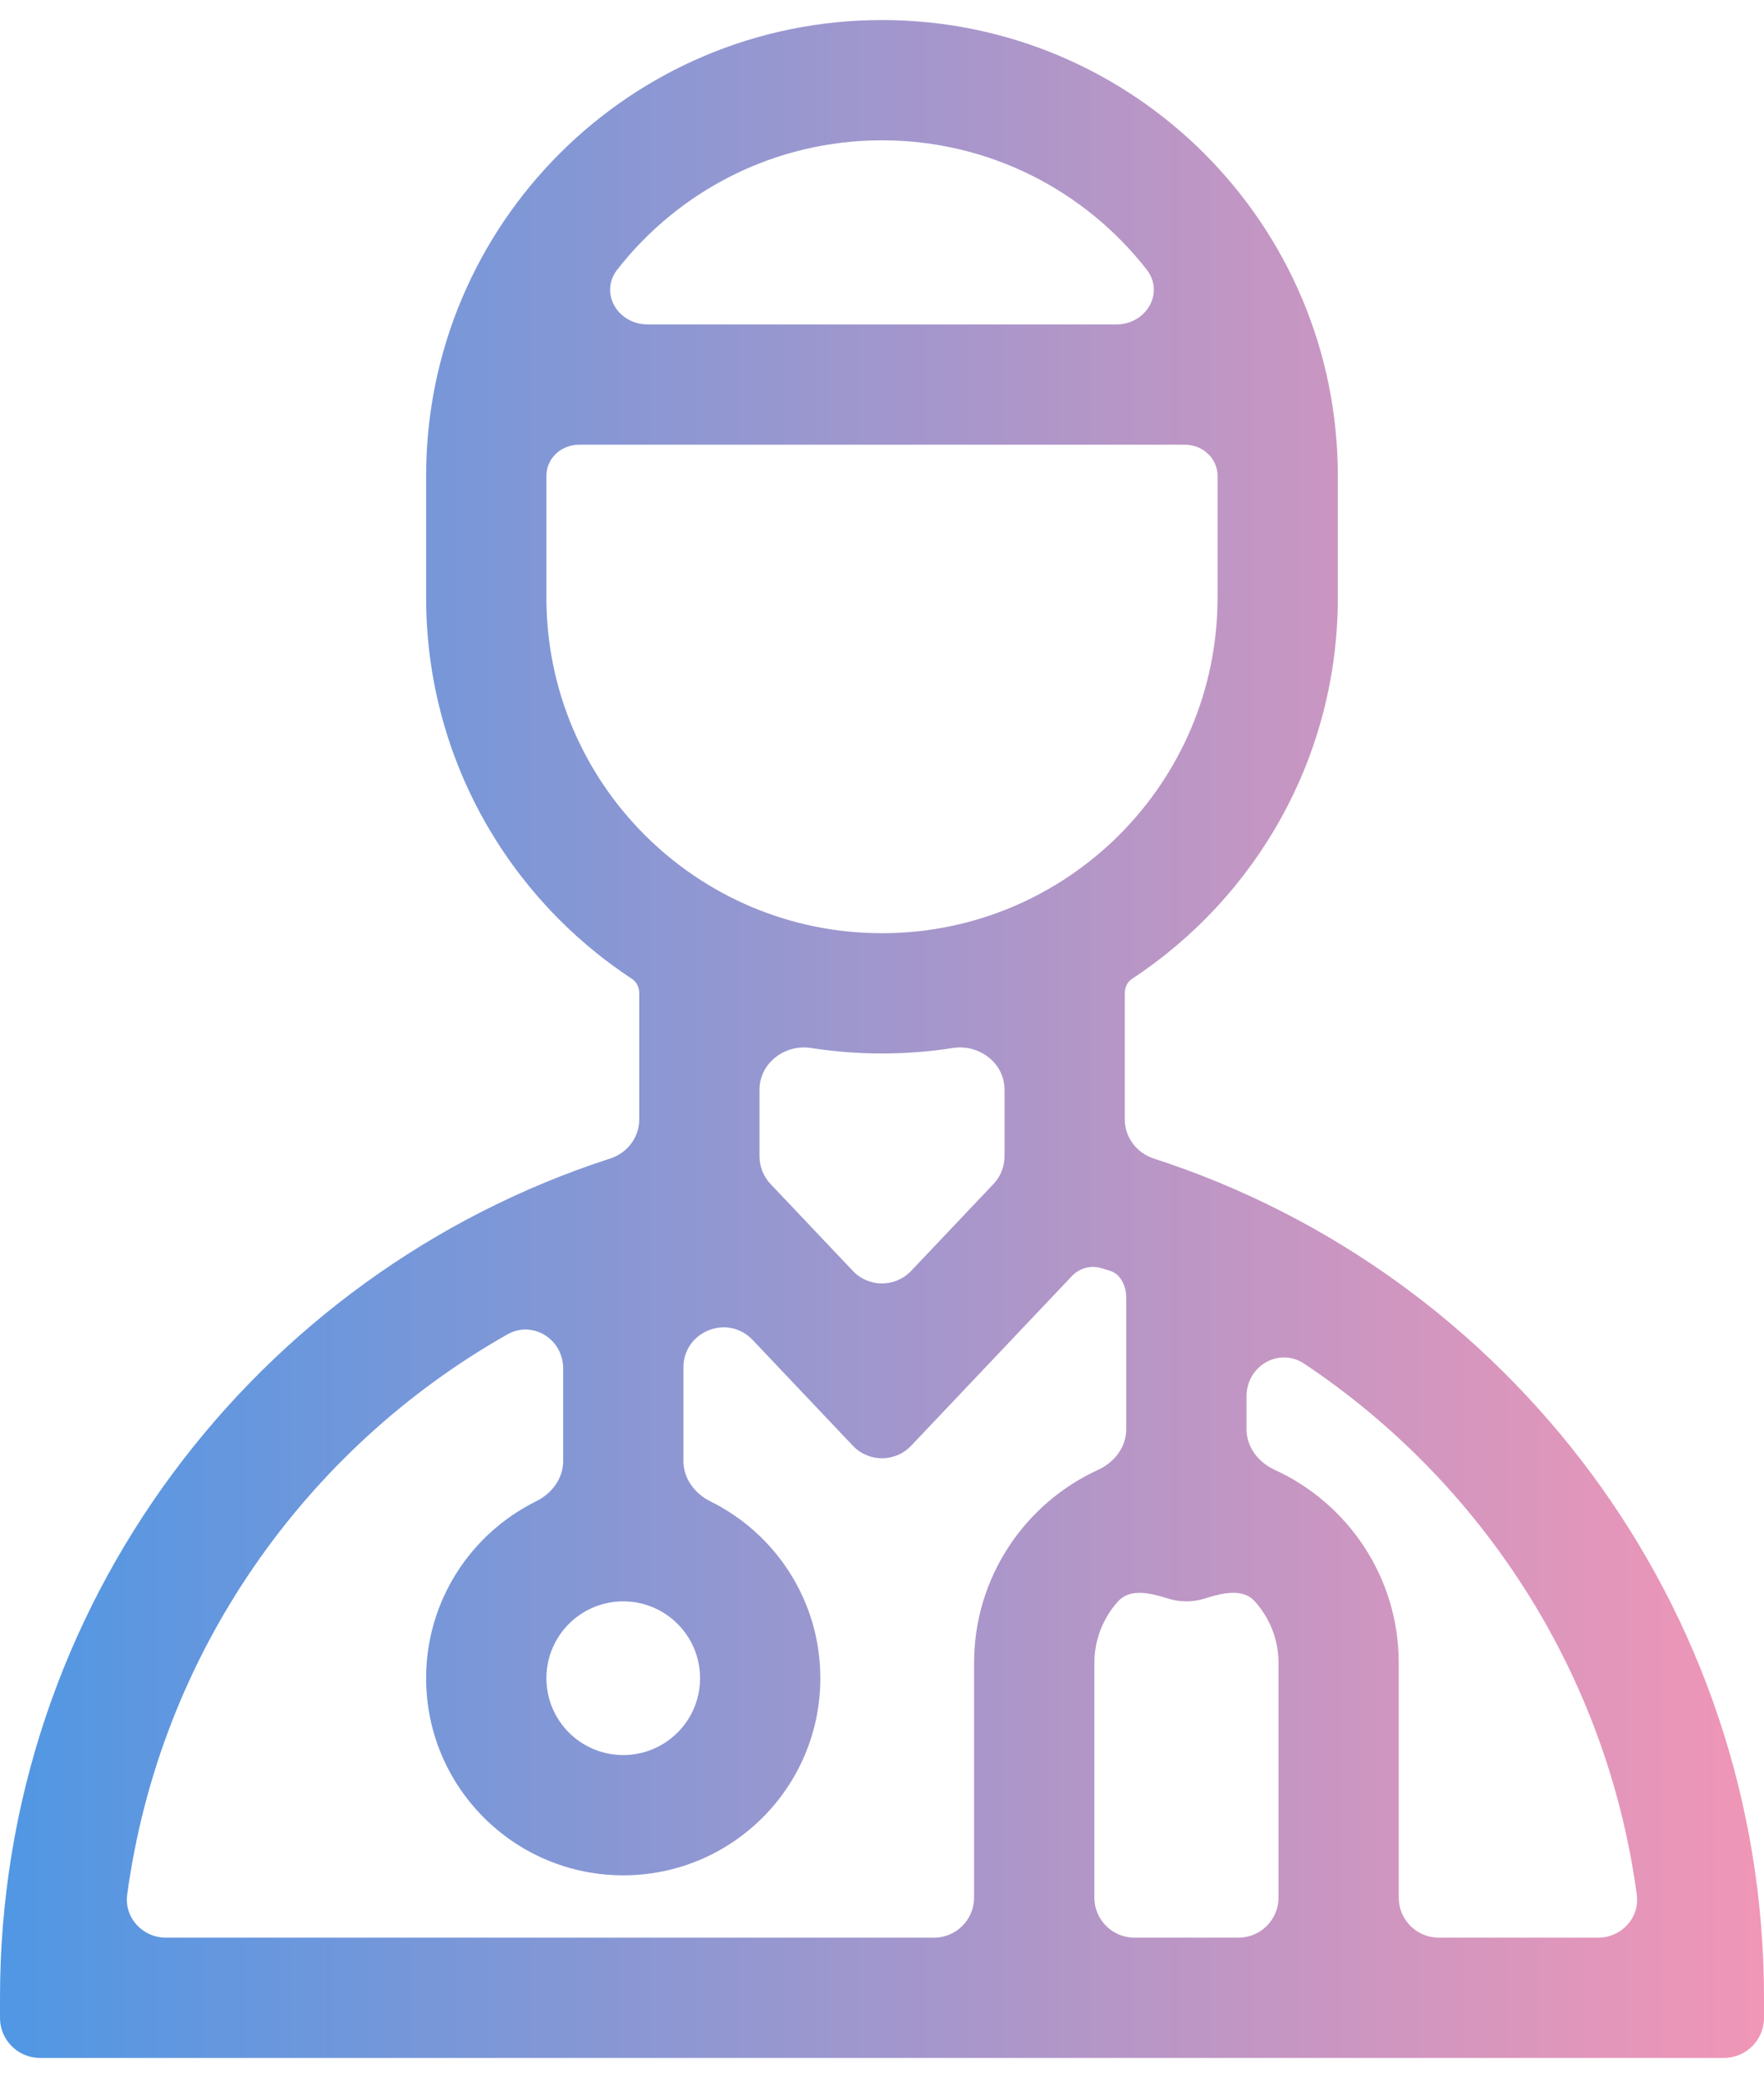 <svg width="44" height="52" viewBox="0 0 44 52" fill="none" xmlns="http://www.w3.org/2000/svg">
<path fill-rule="evenodd" clip-rule="evenodd" d="M21.999 0.5C15.72 0.5 10.629 5.591 10.629 11.87V14.907C10.629 18.886 12.672 22.387 15.767 24.419C15.885 24.497 15.945 24.636 15.945 24.778V24.778V27.923C15.945 28.37 15.648 28.76 15.223 28.897C6.389 31.755 0 40.046 0 49.833V50.333C0 50.886 0.448 51.333 1 51.333H43C43.552 51.333 44 50.886 44 50.333V49.833C44 40.047 37.611 31.756 28.778 28.898C28.354 28.76 28.056 28.37 28.056 27.924V24.778V24.778C28.056 24.635 28.117 24.494 28.236 24.416C31.328 22.384 33.37 18.884 33.37 14.907V11.87C33.37 5.591 28.279 0.5 21.999 0.5ZM24.782 29.532C24.958 29.346 25.056 29.1 25.056 28.844V27.179C25.056 26.517 24.424 26.038 23.77 26.141C23.193 26.231 22.602 26.278 21.999 26.278C21.398 26.278 20.807 26.231 20.231 26.141C19.577 26.039 18.945 26.518 18.945 27.179V28.846C18.945 29.102 19.043 29.348 19.22 29.534L21.274 31.702C21.669 32.118 22.331 32.118 22.726 31.702L24.782 29.532ZM12.656 33.285C13.291 32.926 14.047 33.406 14.047 34.135V36.447C14.047 36.882 13.761 37.258 13.37 37.45C11.746 38.253 10.629 39.927 10.629 41.861C10.629 44.577 12.83 46.778 15.546 46.778C18.261 46.778 20.462 44.577 20.462 41.861C20.462 39.928 19.346 38.255 17.723 37.452C17.333 37.259 17.047 36.883 17.047 36.448V34.111C17.047 33.207 18.151 32.767 18.773 33.423L21.274 36.063C21.669 36.479 22.331 36.479 22.726 36.063L26.737 31.83C26.925 31.633 27.206 31.553 27.467 31.631C27.54 31.653 27.614 31.676 27.687 31.698C27.959 31.784 28.092 32.084 28.092 32.37V32.37V35.653C28.092 36.097 27.795 36.478 27.392 36.663C25.566 37.498 24.297 39.342 24.297 41.481V47.333C24.297 47.886 23.849 48.333 23.297 48.333H4.14C3.557 48.333 3.095 47.836 3.173 47.258C3.986 41.258 7.601 36.146 12.656 33.285ZM27.297 47.333C27.297 47.886 27.745 48.333 28.297 48.333H30.89C31.442 48.333 31.89 47.886 31.89 47.333V41.481C31.89 40.89 31.666 40.351 31.299 39.944C30.993 39.605 30.478 39.739 30.041 39.876C29.9 39.92 29.748 39.944 29.592 39.944C29.436 39.944 29.285 39.921 29.143 39.876C28.707 39.74 28.192 39.606 27.886 39.946C27.52 40.353 27.297 40.891 27.297 41.481V47.333ZM34.889 47.333C34.889 47.886 35.337 48.333 35.889 48.333H39.861C40.444 48.333 40.905 47.836 40.827 47.258C40.079 41.74 36.962 36.973 32.533 34.017C31.902 33.596 31.092 34.071 31.092 34.831V35.652C31.092 36.096 31.389 36.477 31.792 36.662C33.62 37.497 34.889 39.341 34.889 41.481V47.333ZM16.155 8.093C15.41 8.093 14.941 7.309 15.4 6.721C16.932 4.76 19.318 3.5 21.999 3.5C24.68 3.5 27.067 4.76 28.599 6.721C29.058 7.309 28.589 8.093 27.843 8.093H16.155ZM14.443 11.093C14.002 11.093 13.629 11.429 13.629 11.87V11.87V14.907C13.629 19.53 17.376 23.278 21.999 23.278C26.622 23.278 30.37 19.53 30.37 14.907V11.87V11.87C30.37 11.429 29.996 11.093 29.555 11.093H14.443ZM13.629 41.861C13.629 42.92 14.487 43.778 15.546 43.778C16.604 43.778 17.462 42.92 17.462 41.861C17.462 40.803 16.604 39.944 15.546 39.944C14.487 39.944 13.629 40.803 13.629 41.861Z" fill="url(#paint0_linear)"/>
<defs>
<linearGradient id="paint0_linear" x1="0" y1="51.333" x2="44" y2="51.333" gradientUnits="userSpaceOnUse">
<stop stop-color="#5097E4"/>
<stop offset="1" stop-color="#F196B6"/>
</linearGradient>
</defs>
</svg>
